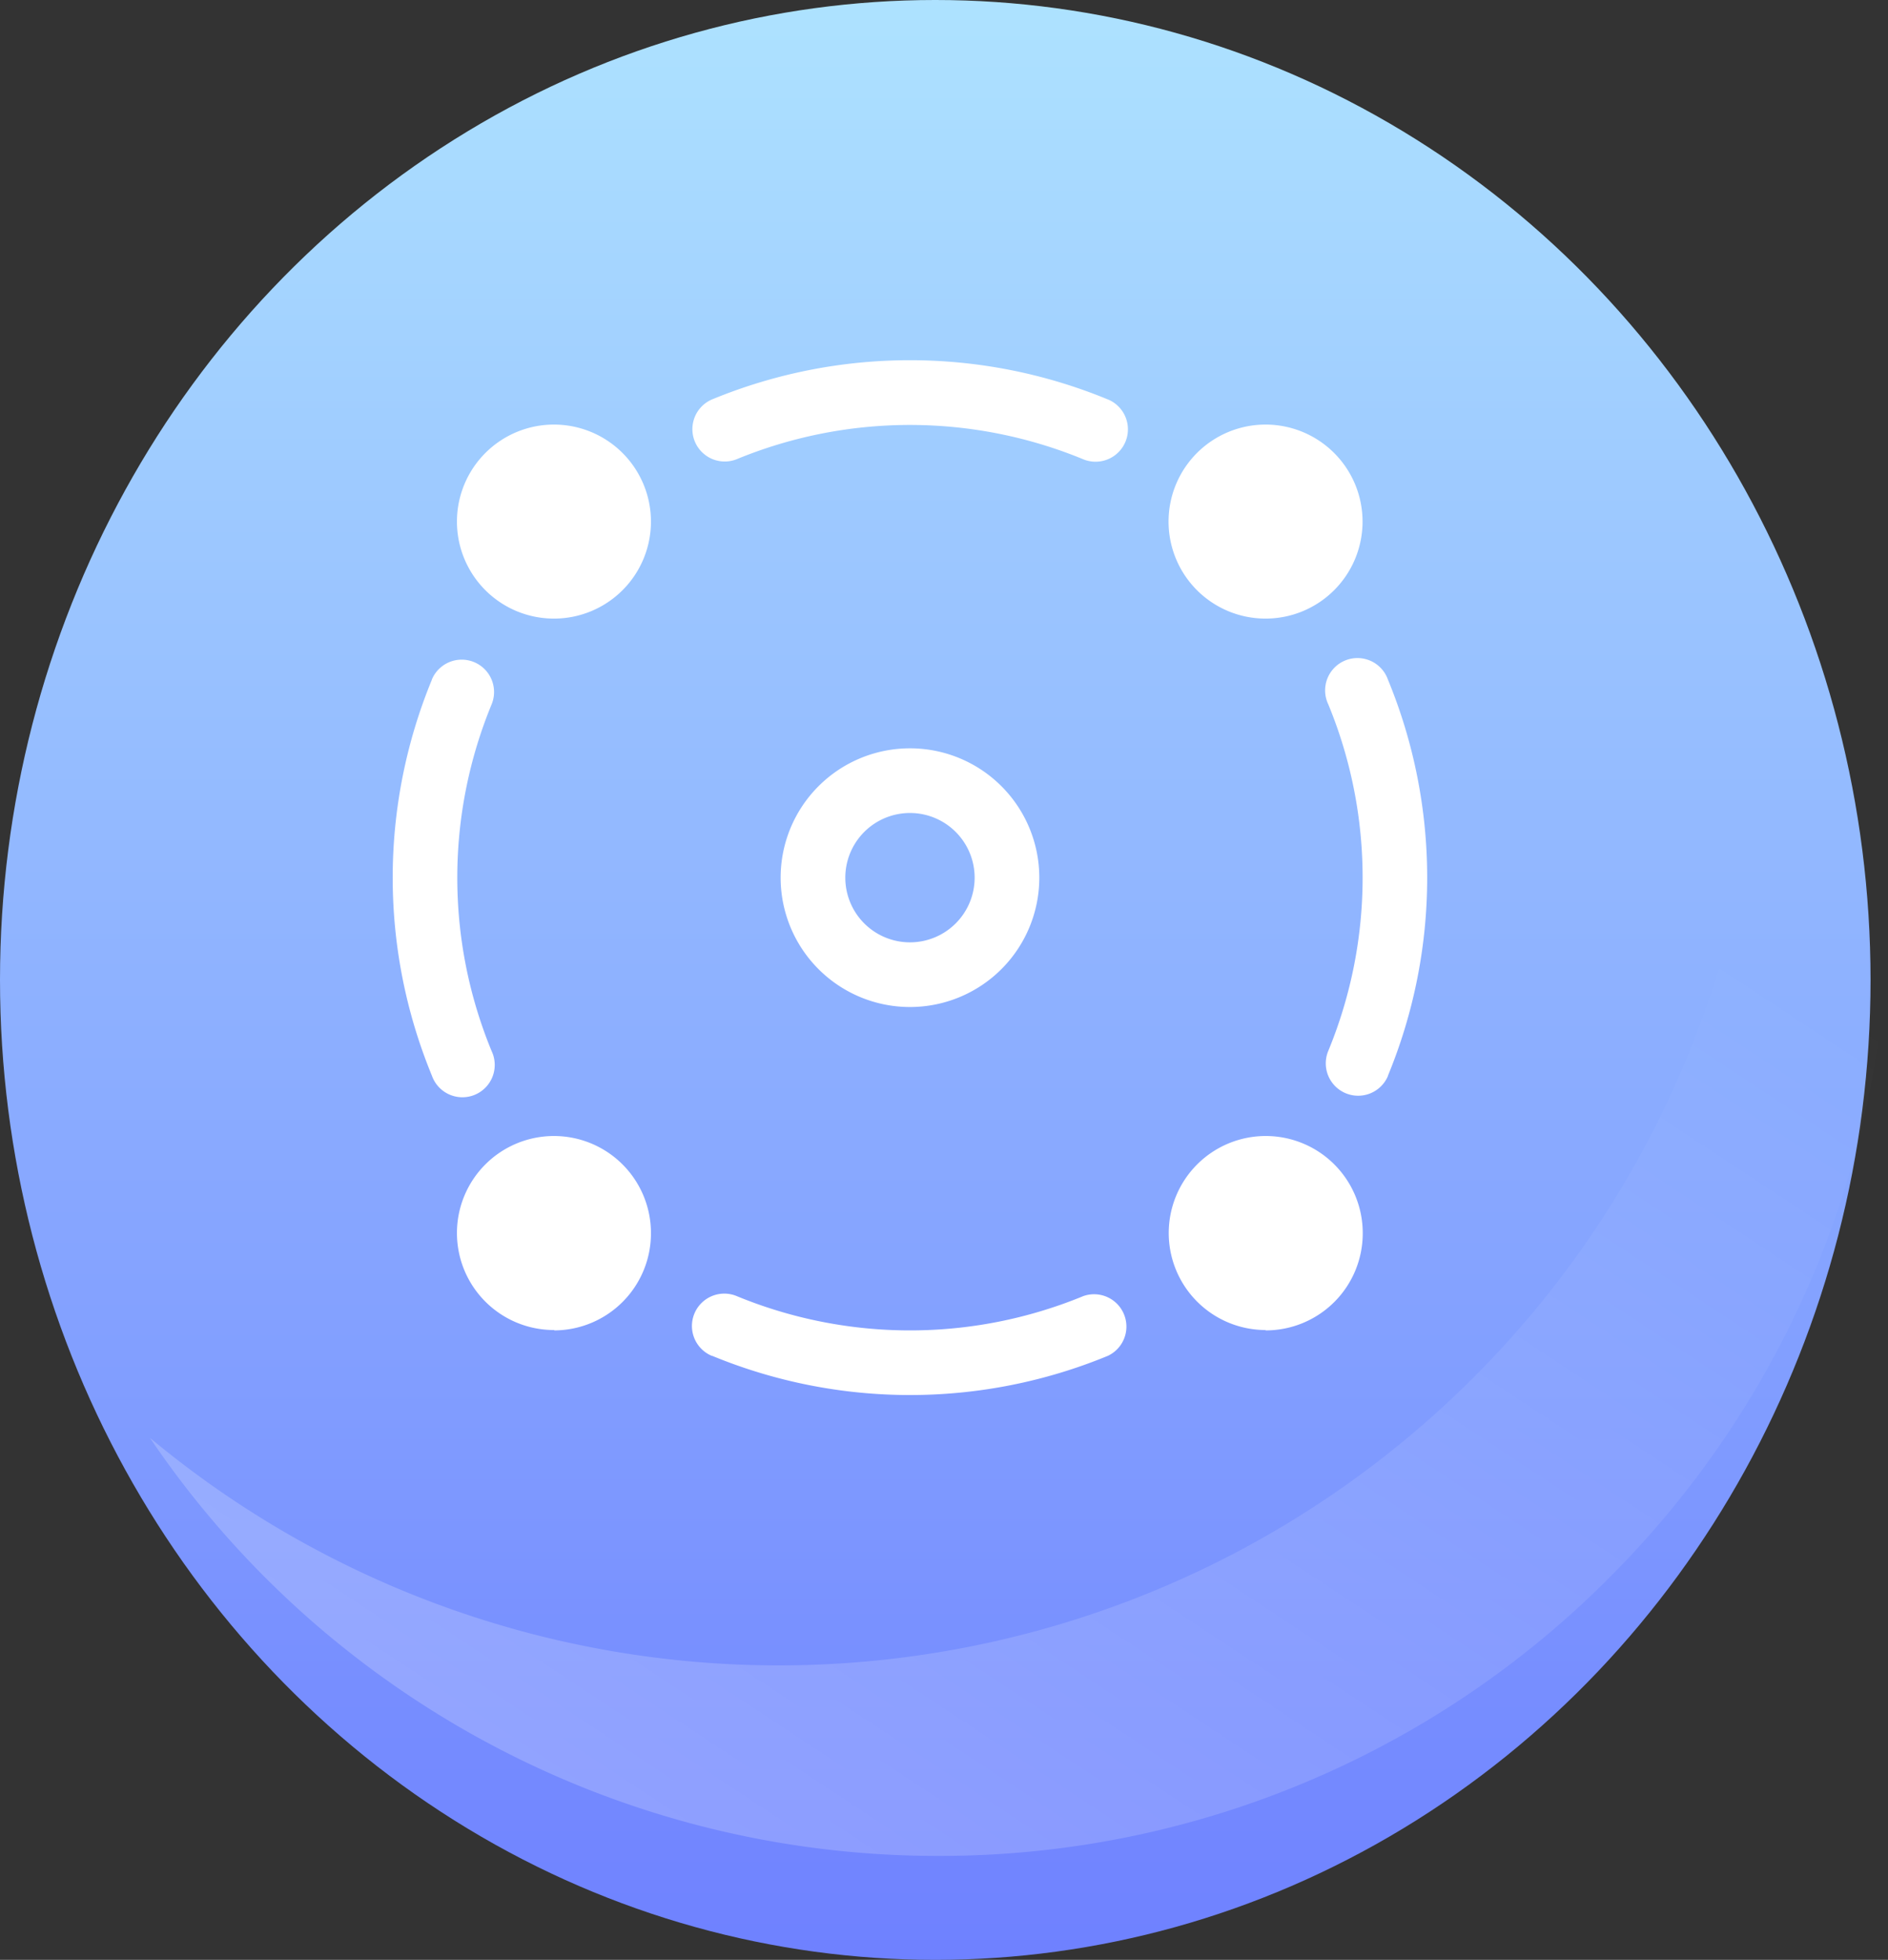 <svg xmlns="http://www.w3.org/2000/svg" xmlns:xlink="http://www.w3.org/1999/xlink" width="21.196" height="22" viewBox="0 0 21.196 22">
  <rect x="0" y="0" width="21.196" height="22" fill="#333333" stroke="none"/>
  <defs>
    <style>
      .cls-1 {
        fill: url(#linear-gradient);
      }

      .cls-2 {
        fill: url(#linear-gradient-2);
      }

      .cls-3 {
        fill: #fff;
      }
    </style>
    <linearGradient id="linear-gradient" x1="0.5" x2="0.5" y2="1" gradientUnits="objectBoundingBox">
      <stop offset="0" stop-color="#aee3ff"/>
      <stop offset="1" stop-color="#6e80ff"/>
    </linearGradient>
    <linearGradient id="linear-gradient-2" x1="0.685" y1="0.22" x2="-0.094" y2="1.221" gradientUnits="objectBoundingBox">
      <stop offset="0" stop-color="#fff" stop-opacity="0"/>
      <stop offset="1" stop-color="#fff" stop-opacity="0.302"/>
    </linearGradient>
  </defs>
  <g id="文案" transform="translate(-0.399 -0.116)">
    <ellipse id="椭圆_176" data-name="椭圆 176" class="cls-1" cx="10.5" cy="11" rx="10.5" ry="11" transform="translate(0.399 0.116)"/>
    <path id="减去_14" data-name="减去 14" class="cls-2" d="M8.841,17.087A10.671,10.671,0,0,1,0,12.394,11.031,11.031,0,0,0,17.371,0a10.673,10.673,0,0,1-.984,13.961A10.6,10.6,0,0,1,8.841,17.087Z" transform="translate(2.082 3.862)"/>
    <path id="类型-自定义05_1_" data-name="类型-自定义05 (1)" class="cls-3" d="M.44,3.585a.363.363,0,1,1,.671.278,5.106,5.106,0,0,0,0,3.891.363.363,0,1,1-.67.277,5.832,5.832,0,0,1,0-4.446Zm3.144,7.591a.363.363,0,0,1,.279-.671,5.106,5.106,0,0,0,3.891,0,.363.363,0,0,1,.277.67,5.826,5.826,0,0,1-4.445,0Zm7.591-3.144a.363.363,0,0,1-.671-.279,5.1,5.1,0,0,0,0-3.891.363.363,0,1,1,.67-.277,5.828,5.828,0,0,1,0,4.446ZM8.031.44a.363.363,0,1,1-.279.671,5.108,5.108,0,0,0-3.89,0A.363.363,0,0,1,3.585.44a5.826,5.826,0,0,1,4.445,0ZM9.8,2.9a1.089,1.089,0,1,1,1.089-1.089A1.089,1.089,0,0,1,9.8,2.9Zm-7.986,0A1.089,1.089,0,1,1,2.9,1.815,1.089,1.089,0,0,1,1.815,2.9Zm0,7.986A1.089,1.089,0,1,1,2.9,9.8,1.089,1.089,0,0,1,1.815,10.89Zm7.986,0A1.089,1.089,0,1,1,10.891,9.8,1.089,1.089,0,0,1,9.8,10.89ZM5.808,7.26A1.452,1.452,0,1,1,7.26,5.808,1.452,1.452,0,0,1,5.808,7.26Zm0-.726a.726.726,0,1,0-.726-.726A.726.726,0,0,0,5.808,6.534Z" transform="translate(4.807 4.16)"/>
  </g>
</svg>
